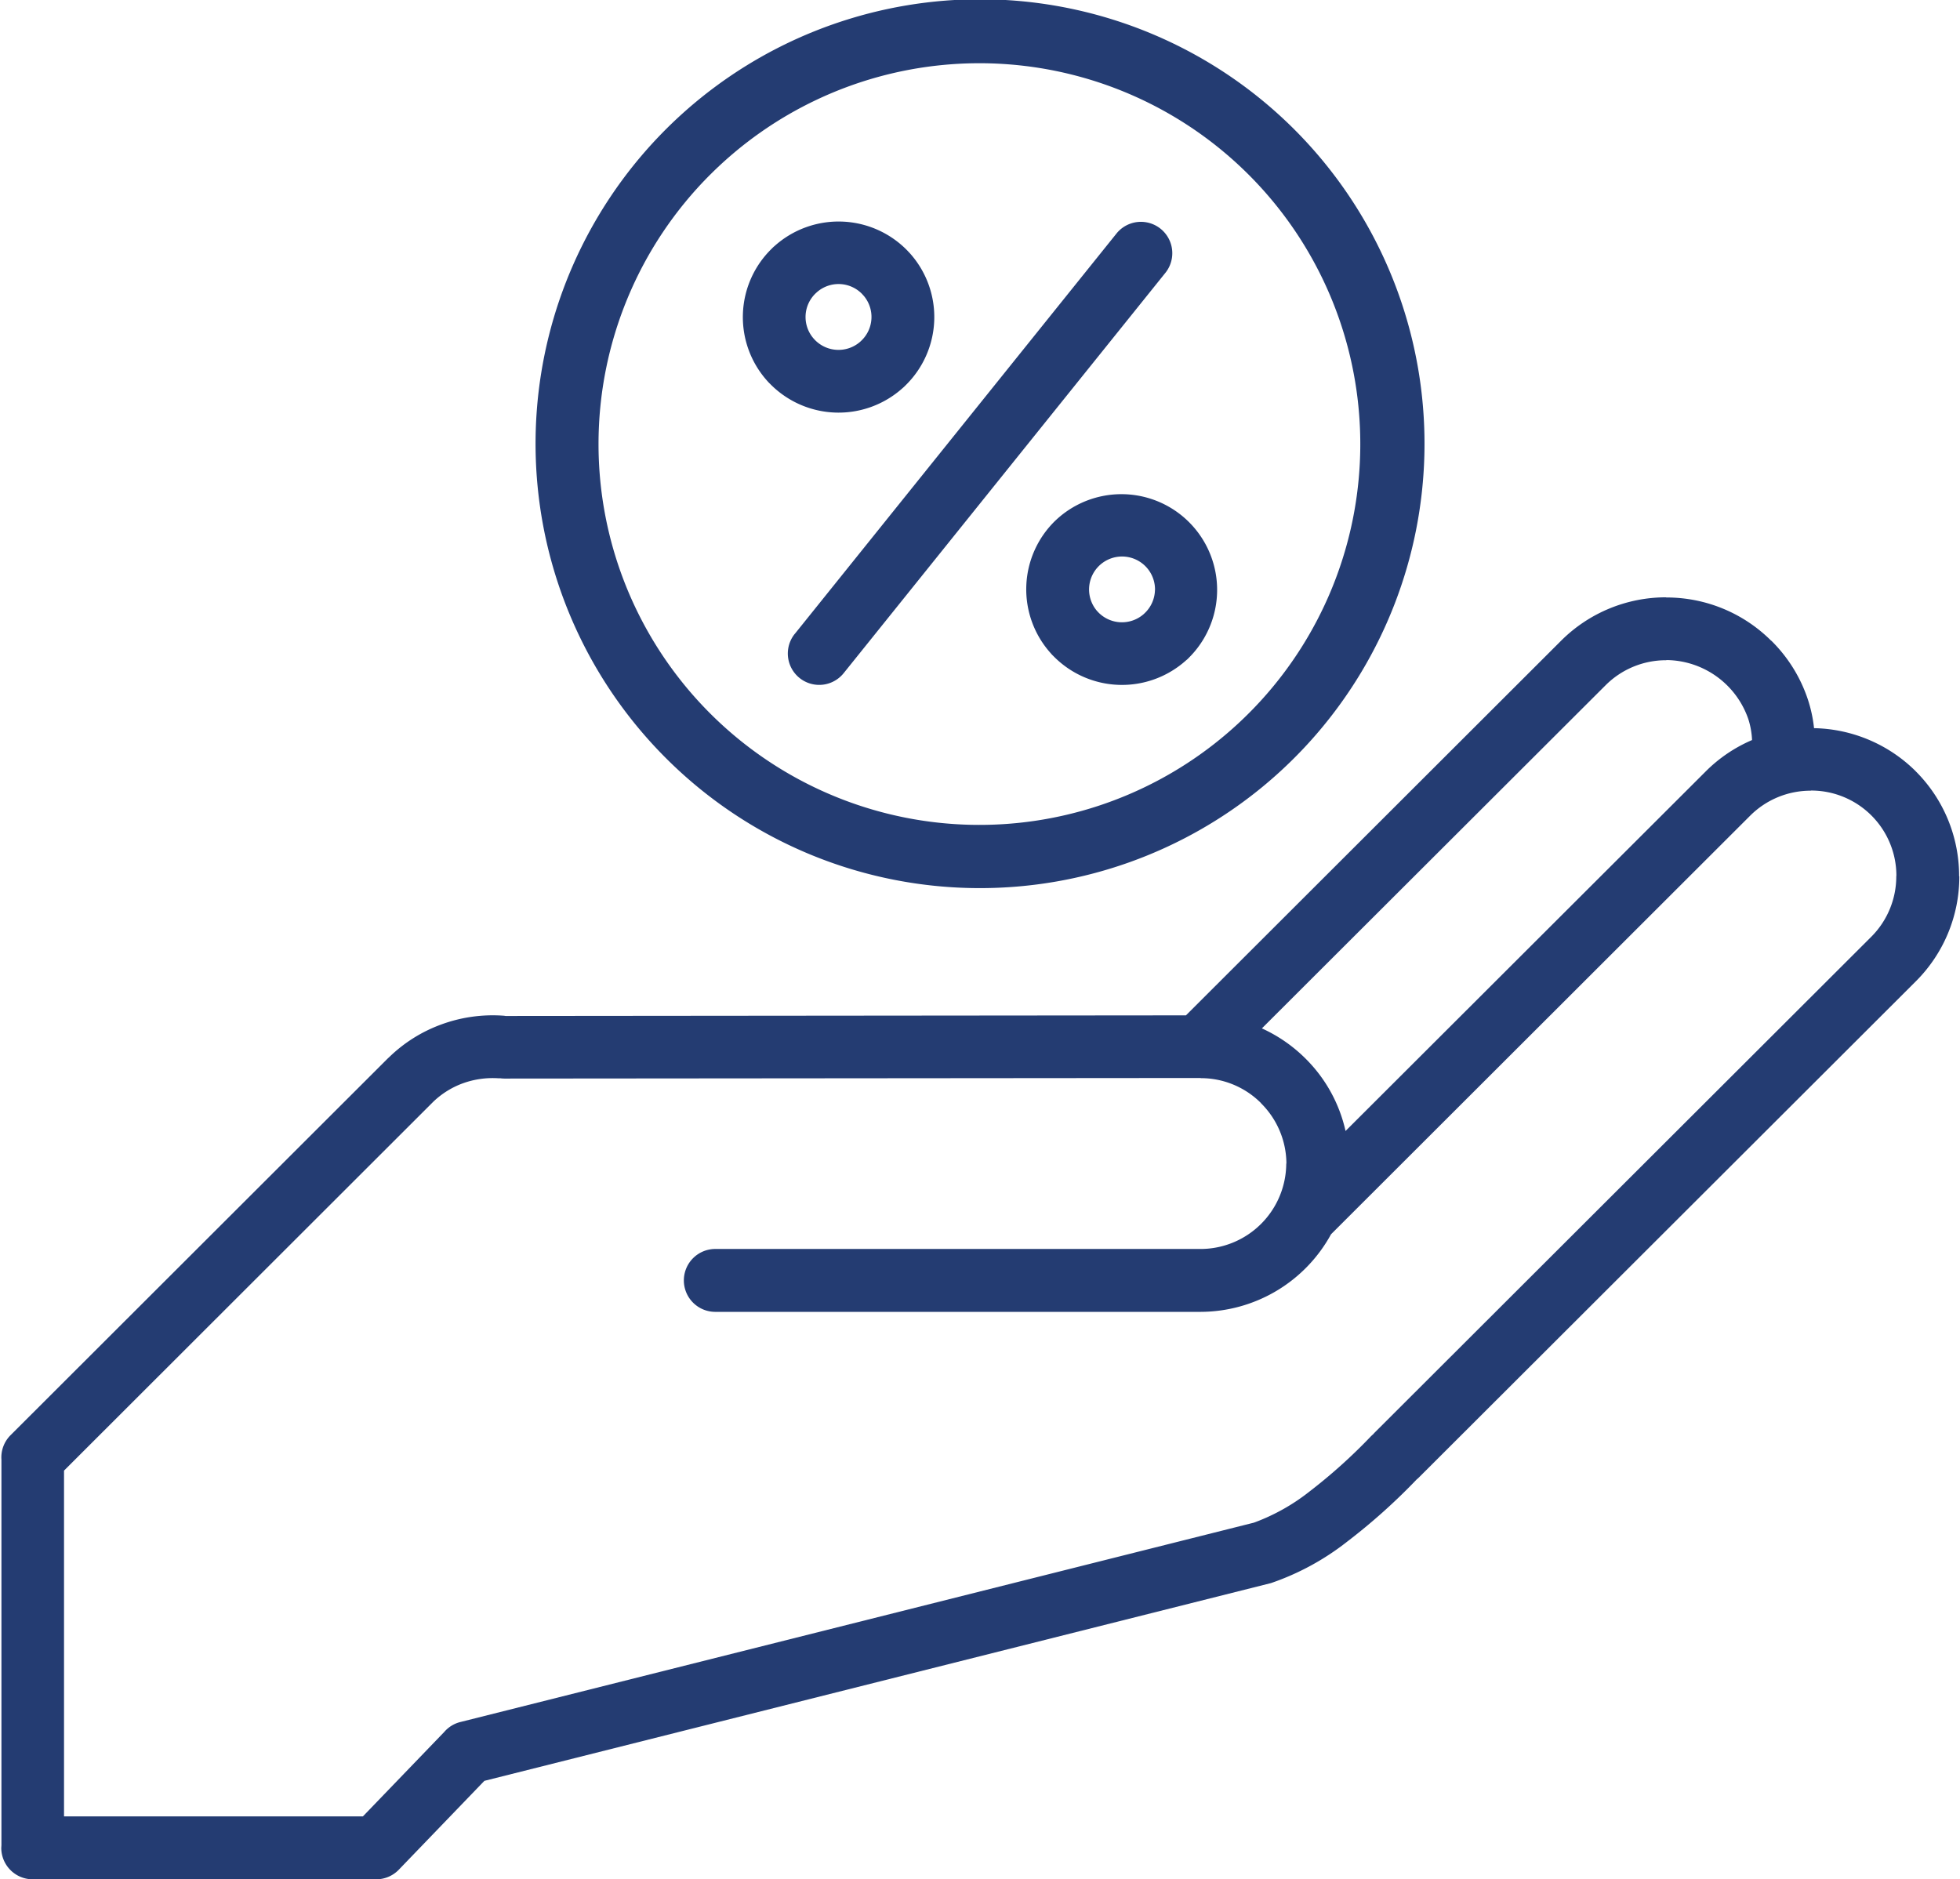 <svg xmlns="http://www.w3.org/2000/svg" xmlns:xlink="http://www.w3.org/1999/xlink" width="108.125" height="103.67" viewBox="0 0 108.125 103.67">
  <defs>
    <clipPath id="clip-path">
      <path id="Path_78690" data-name="Path 78690" d="M515,144H623.125V247.67H515Zm0,0" fill="#243c72"/>
    </clipPath>
  </defs>
  <g id="Accuratee_blog_images_1640_640px_1640_640px_" data-name="Accuratee  blog images (1640 × 640px) (1640 × 640px)" transform="translate(-515 -144)" clip-path="url(#clip-path)">
    <path id="Path_78689" data-name="Path 78689" d="M623.134,192.342a8.152,8.152,0,0,0-2.385-5.779l-.006-.008a8.174,8.174,0,0,0-5.612-2.38,7.644,7.644,0,0,0-.337-1.573,8.175,8.175,0,0,0-2.023-3.256h-.009a8.165,8.165,0,0,0-5.788-2.381v-.009a8.186,8.186,0,0,0-5.792,2.39l-20.7,20.674-37.535.034a1.066,1.066,0,0,0-.143-.017,8.232,8.232,0,0,0-3.44.5,8.1,8.1,0,0,0-2.812,1.766l-.108.1-20.807,20.784a1.732,1.732,0,0,0-.5,1.352V245.8l-.009.154a1.735,1.735,0,0,0,1.736,1.733l18.949,0a1.736,1.736,0,0,0,1.248-.532l4.718-4.9,43.393-10.911a14.257,14.257,0,0,0,4.2-2.284,33.289,33.289,0,0,0,3.814-3.409.1.1,0,0,1,.021-.023,1.491,1.491,0,0,0,.147-.133l27.4-27.36a8.166,8.166,0,0,0,2.392-5.786ZM603.639,181.8a4.711,4.711,0,0,1,3.341-1.373v-.009a4.823,4.823,0,0,1,4.524,3.253,4.393,4.393,0,0,1,.207,1.16,8.13,8.13,0,0,0-2.546,1.721L589.286,206.4a8.118,8.118,0,0,0-2.2-3.988,8.257,8.257,0,0,0-2.415-1.673Zm16.029,10.541a4.707,4.707,0,0,1-1.373,3.337l-27.4,27.36a.946.946,0,0,0-.076.086c-.04.033-.08.072-.122.11a29.7,29.7,0,0,1-3.4,3.058,11.086,11.086,0,0,1-3.065,1.717l-43.778,11a1.717,1.717,0,0,0-.89.549l-4.487,4.659H518.59V225.138l20.379-20.36a4.688,4.688,0,0,1,1.6-1,4.848,4.848,0,0,1,2-.285c.032,0,.065,0,.1,0a1.834,1.834,0,0,0,.219.015l38.408-.032,0,.009a4.692,4.692,0,0,1,3.328,1.377v.008a4.721,4.721,0,0,1,1.4,3.326l-.009,0a4.735,4.735,0,0,1-4.72,4.714H554.56a1.735,1.735,0,1,0,0,3.469h26.734a8.225,8.225,0,0,0,7.192-4.281l23.127-23.1a4.713,4.713,0,0,1,3.341-1.373v-.008a4.7,4.7,0,0,1,4.72,4.714h-.007ZM557.53,165.168a5.289,5.289,0,0,0,7.326.24,1.707,1.707,0,0,0,.143-.133,5.272,5.272,0,0,0,.241-7.316l-.133-.141a5.291,5.291,0,0,0-7.325-.239,1.516,1.516,0,0,0-.144.135,5.272,5.272,0,0,0-.24,7.317C557.437,165.075,557.481,165.123,557.53,165.168Zm2.533-4.992.065-.059a1.811,1.811,0,0,1,2.505.12l.019.025.038.038a1.809,1.809,0,0,1-.12,2.5l-.063.059a1.818,1.818,0,0,1-2.508-.118l-.059-.065a1.808,1.808,0,0,1,.123-2.5Zm-1.162,18.8,17.766-22.113a1.731,1.731,0,0,1,2.7,2.166L561.6,181.14a1.73,1.73,0,0,1-2.7-2.166Zm14.393-6.268a5.277,5.277,0,0,0-.263,7.342,1.357,1.357,0,0,0,.133.141,5.289,5.289,0,0,0,7.326.241,1.1,1.1,0,0,0,.143-.131,5.28,5.28,0,0,0-7.338-7.593Zm5.478,3.849a1.811,1.811,0,0,1-.565,1.272l-.063.059a1.82,1.82,0,0,1-2.51-.118l-.059-.063a1.819,1.819,0,1,1,3.2-1.15ZM569.132,193a24.52,24.52,0,1,0-17.344-7.178A24.47,24.47,0,0,0,569.132,193Zm-14.889-39.37a21.012,21.012,0,1,1-6.167,14.87A21.008,21.008,0,0,1,554.244,153.628Zm0,0" transform="translate(-0.058)" fill="#243c72"/>
  </g>
</svg>
